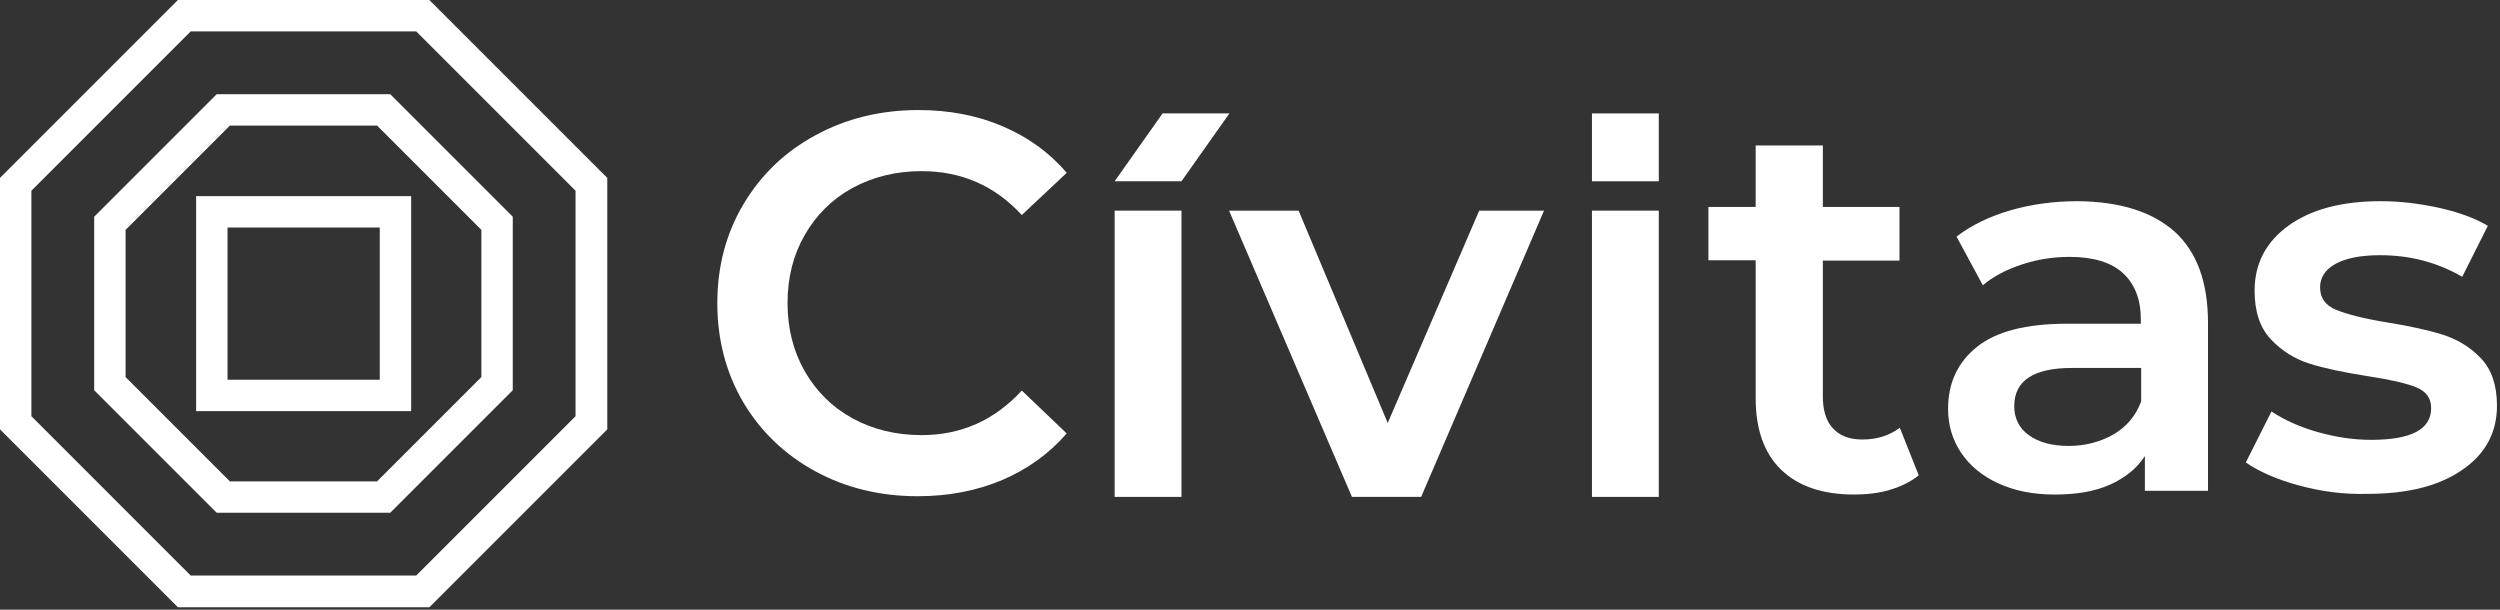 <?xml version="1.0" encoding="UTF-8"?> <svg xmlns="http://www.w3.org/2000/svg" xmlns:xlink="http://www.w3.org/1999/xlink" version="1.1" id="Capa_1" x="0px" y="0px" width="740.6px" height="180.6px" viewBox="0 0 740.6 180.6" style="enable-background:new 0 0 740.6 180.6;" xml:space="preserve"><rect x="0" y="0" width="740.6" height="180.6" fill="#333333" stroke="none"/> <style type="text/css"> .st0{fill:#FFFFFF;} </style> <g> <g> <path class="st0" d="M127.2,0H52.7L0,52.7v74.5l52.5,52.5l0.2,0.2h74.5l52.7-52.7V52.7L127.2,0z M56.5,170.5L9.3,123.3V56.5 L56.5,9.3h66.8l47.2,47.2v66.8l-47.2,47.2H56.5z"></path> <path class="st0" d="M115.6,27.9H64.2L28.1,64l-0.2,0.2v51.4L64,151.7l0.2,0.2h51.4l36.3-36.3V64.2L115.6,27.9z M68.1,142.6 l-30.9-30.9V68.1l30.9-30.9h43.6l30.9,30.9v43.6l-30.9,30.9H68.1z"></path> <path class="st0" d="M58.1,58.1v63.7h63.7V58.1H58.1z M67.4,112.4V67.4h45.1v45.1H67.4z"></path> </g> <g> <path class="st0" d="M241.5,139.6c-9-4.9-16.1-11.7-21.3-20.4c-5.1-8.7-7.7-18.5-7.7-29.4c0-10.9,2.6-20.7,7.8-29.4 c5.2-8.7,12.3-15.5,21.4-20.4c9-4.9,19.2-7.4,30.4-7.4c9.1,0,17.4,1.6,24.9,4.8c7.5,3.2,13.9,7.8,19,13.8l-13.3,12.5 c-8-8.7-17.9-13-29.7-13c-7.6,0-14.4,1.7-20.5,5c-6,3.3-10.7,8-14.1,13.9c-3.4,5.9-5.1,12.6-5.1,20.2c0,7.5,1.7,14.2,5.1,20.2 c3.4,5.9,8.1,10.6,14.1,13.9c6,3.3,12.9,5,20.5,5c11.7,0,21.6-4.4,29.7-13.2l13.3,12.7c-5.2,6-11.6,10.6-19.1,13.8 c-7.6,3.2-15.9,4.8-25,4.8C260.6,147,250.5,144.5,241.5,139.6z"></path> <g> <path class="st0" d="M330.2,62.4H350v84.8h-19.8V62.4z"></path> <path class="st0" d="M344.4,33.6h19.8L350,53.7h-19.8L344.4,33.6z"></path> </g> <g> <path class="st0" d="M471.6,62.4h19.8v84.8h-19.8V62.4z"></path> <path class="st0" d="M471.6,33.6h19.8v20.1h-19.8V33.6z"></path> </g> <path class="st0" d="M457.4,62.4l-36.4,84.8h-20.5l-36.4-84.8h20.6l26.4,62.9l27.1-62.9H457.4z"></path> <path class="st0" d="M568.4,140.8c-2.3,1.9-5.2,3.3-8.5,4.3c-3.3,1-6.9,1.4-10.6,1.4c-9.3,0-16.5-2.4-21.6-7.3 c-5.1-4.9-7.6-12-7.6-21.3V77.1h-14V61.3h14V43.1H540v18.2h22.7v15.9H540v40.3c0,4.1,1,7.3,3,9.4c2,2.2,4.9,3.3,8.7,3.3 c4.4,0,8.1-1.2,11.1-3.5L568.4,140.8z"></path> <path class="st0" d="M644.2,68.6c6.6,6,9.9,15,9.9,27.1v49.7h-18.7v-10.3c-2.4,3.7-5.9,6.5-10.4,8.5c-4.5,2-9.9,2.9-16.3,2.9 c-6.4,0-11.9-1.1-16.7-3.3c-4.8-2.2-8.4-5.2-11-9c-2.6-3.9-3.9-8.2-3.9-13.1c0-7.6,2.8-13.7,8.5-18.3c5.7-4.6,14.6-6.9,26.7-6.9 h21.9v-1.3c0-5.9-1.8-10.5-5.3-13.7c-3.5-3.2-8.8-4.8-15.8-4.8c-4.8,0-9.4,0.7-14,2.2c-4.6,1.5-8.5,3.5-11.7,6.2l-7.8-14.4 c4.4-3.4,9.8-6,16-7.8c6.2-1.8,12.9-2.7,19.8-2.7C628,59.7,637.5,62.7,644.2,68.6z M626.1,128.7c3.9-2.3,6.6-5.5,8.2-9.8V109 h-20.5c-11.4,0-17.1,3.8-17.1,11.3c0,3.6,1.4,6.5,4.3,8.6c2.9,2.1,6.8,3.2,11.9,3.2C617.8,132.1,622.2,130.9,626.1,128.7z"></path> <path class="st0" d="M681,143.8c-6.6-1.8-11.8-4.1-15.7-6.8l7.6-15.1c3.8,2.5,8.4,4.6,13.7,6.1c5.3,1.5,10.6,2.3,15.8,2.3 c11.9,0,17.8-3.1,17.8-9.4c0-3-1.5-5-4.5-6.2c-3-1.2-7.9-2.3-14.5-3.3c-7-1.1-12.7-2.3-17.1-3.7c-4.4-1.4-8.2-3.8-11.4-7.2 c-3.2-3.4-4.8-8.2-4.8-14.4c0-8,3.4-14.5,10.1-19.3c6.7-4.8,15.8-7.2,27.2-7.2c5.8,0,11.6,0.7,17.5,2c5.8,1.3,10.6,3.1,14.3,5.3 l-7.6,15.1c-7.2-4.2-15.3-6.4-24.3-6.4c-5.8,0-10.2,0.9-13.3,2.6c-3,1.7-4.5,4-4.5,6.9c0,3.2,1.6,5.4,4.8,6.7 c3.2,1.3,8.2,2.6,15,3.7c6.8,1.1,12.3,2.3,16.7,3.7c4.3,1.4,8.1,3.7,11.2,7c3.1,3.3,4.7,7.9,4.7,14c0,7.9-3.4,14.3-10.3,19 c-6.9,4.8-16.2,7.1-28.1,7.1C694.3,146.5,687.6,145.6,681,143.8z"></path> </g> </g> </svg> 